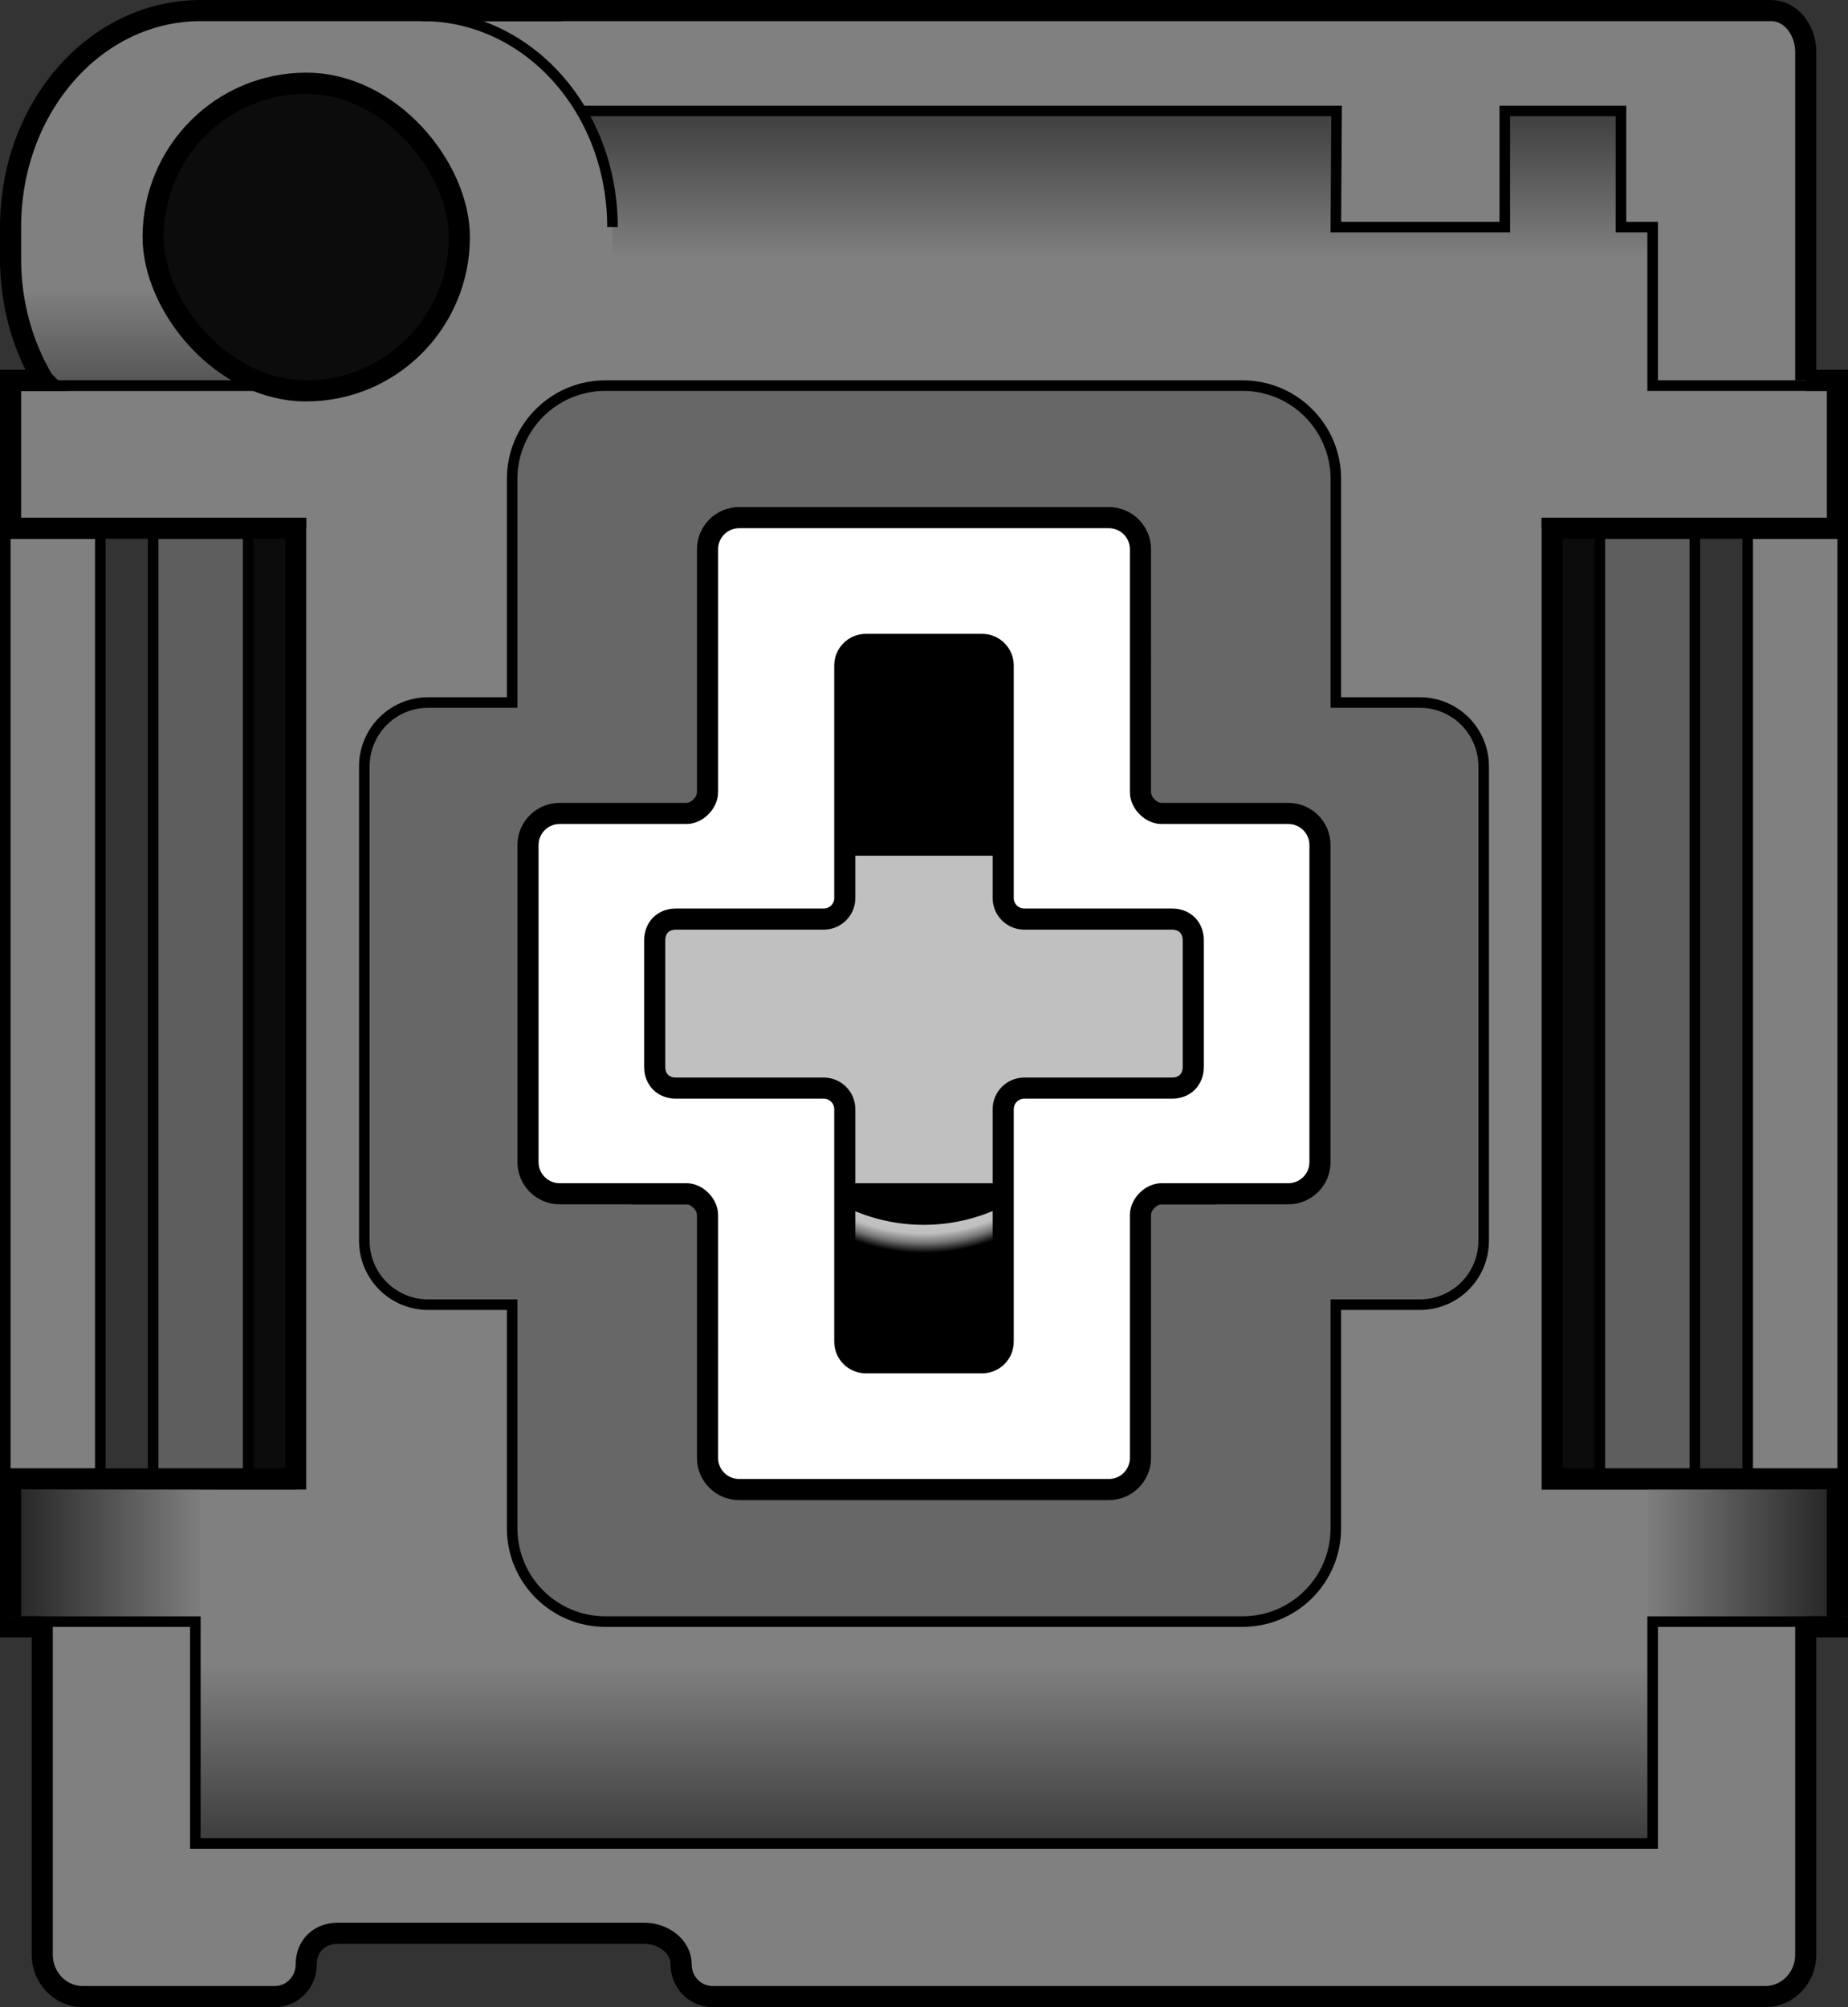 <?xml version="1.0" encoding="UTF-8" standalone="no"?>
<!-- Created with Inkscape (http://www.inkscape.org/) -->

<svg
   xmlns:dc="http://purl.org/dc/elements/1.1/"
   xmlns:cc="http://creativecommons.org/ns#"
   xmlns:rdf="http://www.w3.org/1999/02/22-rdf-syntax-ns#"
   xmlns:svg="http://www.w3.org/2000/svg"
   xmlns="http://www.w3.org/2000/svg"
   xmlns:xlink="http://www.w3.org/1999/xlink"
   xmlns:sodipodi="http://sodipodi.sourceforge.net/DTD/sodipodi-0.dtd"
   xmlns:inkscape="http://www.inkscape.org/namespaces/inkscape"
   width="175.001"
   height="190"
   id="svg2"
   version="1.1"
   inkscape:version="0.48.2 r9819"
   sodipodi:docname="Switch recognition--SMK--inverse cross.svg">
  <rect width="100%" height="100%" fill="#333333" stroke="none"/>
  <title
     id="title4554">SMK cruciform mount recognition diagram</title>
  <defs
     id="defs4">
    <linearGradient
       id="linearGradient4141">
      <stop
         style="stop-color:#505050;stop-opacity:1;"
         offset="0"
         id="stop4143" />
      <stop
         style="stop-color:#808080;stop-opacity:1;"
         offset="1"
         id="stop4145" />
    </linearGradient>
    <linearGradient
       id="linearGradient4157">
      <stop
         id="stop4159"
         offset="0"
         style="stop-color:#808080;stop-opacity:1;" />
      <stop
         id="stop4161"
         offset="1"
         style="stop-color:#3e3e3e;stop-opacity:1;" />
    </linearGradient>
    <linearGradient
       id="linearGradient3890">
      <stop
         style="stop-color:#808080;stop-opacity:1;"
         offset="0"
         id="stop3892" />
      <stop
         style="stop-color:#222222;stop-opacity:1;"
         offset="1"
         id="stop3894" />
    </linearGradient>
    <linearGradient
       inkscape:collect="always"
       xlink:href="#linearGradient4157"
       id="linearGradient4297"
       gradientUnits="userSpaceOnUse"
       gradientTransform="matrix(1.352,0,0,1.305,-230.517,-145.363)"
       x1="89.75"
       y1="27.63"
       x2="89.75"
       y2="7.874" />
    <linearGradient
       inkscape:collect="always"
       xlink:href="#linearGradient4157"
       id="linearGradient3012"
       gradientUnits="userSpaceOnUse"
       gradientTransform="matrix(1.352,0,0,1.352,-230.514,-47.406)"
       x1="89.75"
       y1="27.63"
       x2="89.75"
       y2="7.874" />
    <linearGradient
       inkscape:collect="always"
       xlink:href="#linearGradient3890"
       id="linearGradient3783"
       gradientUnits="userSpaceOnUse"
       gradientTransform="matrix(1.217,0,0,1.375,-223.88,-148.196)"
       x1="46"
       y1="32.88"
       x2="22.229"
       y2="32.88" />
    <linearGradient
       inkscape:collect="always"
       xlink:href="#linearGradient4157"
       id="linearGradient3809"
       gradientUnits="userSpaceOnUse"
       gradientTransform="matrix(1.352,0,0,1.305,-230.517,-145.363)"
       x1="89.75"
       y1="27.63"
       x2="89.75"
       y2="7.874" />
    <linearGradient
       inkscape:collect="always"
       xlink:href="#linearGradient4157"
       id="linearGradient3811"
       gradientUnits="userSpaceOnUse"
       gradientTransform="matrix(1.352,0,0,1.352,-230.514,-47.406)"
       x1="89.75"
       y1="27.63"
       x2="89.75"
       y2="7.874" />
    <linearGradient
       inkscape:collect="always"
       xlink:href="#linearGradient3890"
       id="linearGradient3815"
       gradientUnits="userSpaceOnUse"
       gradientTransform="matrix(1.217,0,0,1.375,-223.88,-148.196)"
       x1="46"
       y1="32.88"
       x2="22.229"
       y2="32.88" />
    <linearGradient
       inkscape:collect="always"
       xlink:href="#linearGradient4157"
       id="linearGradient3823"
       gradientUnits="userSpaceOnUse"
       gradientTransform="matrix(1.352,0,0,1.352,-11.537,-47.406)"
       x1="89.75"
       y1="27.63"
       x2="89.75"
       y2="7.874" />
    <linearGradient
       inkscape:collect="always"
       xlink:href="#linearGradient4157"
       id="linearGradient3826"
       gradientUnits="userSpaceOnUse"
       gradientTransform="matrix(1.352,0,0,1.305,-11.54,-145.363)"
       x1="89.75"
       y1="27.63"
       x2="89.75"
       y2="7.874" />
    <linearGradient
       inkscape:collect="always"
       xlink:href="#linearGradient3890"
       id="linearGradient3838"
       gradientUnits="userSpaceOnUse"
       gradientTransform="matrix(1.217,0,0,1.375,-4.903,-148.196)"
       x1="46"
       y1="32.88"
       x2="22.229"
       y2="32.88" />
    <linearGradient
       inkscape:collect="always"
       xlink:href="#linearGradient4157"
       id="linearGradient3871"
       gradientUnits="userSpaceOnUse"
       gradientTransform="matrix(1.352,0,0,1.305,-11.54,-145.363)"
       x1="89.75"
       y1="27.63"
       x2="89.75"
       y2="7.874" />
    <linearGradient
       inkscape:collect="always"
       xlink:href="#linearGradient4157"
       id="linearGradient3873"
       gradientUnits="userSpaceOnUse"
       gradientTransform="matrix(1.352,0,0,1.352,-11.537,-47.406)"
       x1="89.75"
       y1="27.63"
       x2="89.75"
       y2="7.874" />
    <linearGradient
       inkscape:collect="always"
       xlink:href="#linearGradient3890"
       id="linearGradient3877"
       gradientUnits="userSpaceOnUse"
       gradientTransform="matrix(1.217,0,0,1.375,-4.903,-148.196)"
       x1="46"
       y1="32.88"
       x2="22.229"
       y2="32.88" />
    <linearGradient
       inkscape:collect="always"
       xlink:href="#linearGradient4157"
       id="linearGradient3886"
       gradientUnits="userSpaceOnUse"
       gradientTransform="matrix(1.352,0,0,1.352,-11.537,-144.69)"
       x1="89.75"
       y1="27.63"
       x2="89.75"
       y2="7.874" />
    <linearGradient
       inkscape:collect="always"
       xlink:href="#linearGradient4157"
       id="linearGradient3889"
       gradientUnits="userSpaceOnUse"
       gradientTransform="matrix(1.352,0,0,1.305,-11.54,-48.08)"
       x1="89.75"
       y1="27.63"
       x2="89.75"
       y2="7.874" />
    <linearGradient
       inkscape:collect="always"
       xlink:href="#linearGradient3890"
       id="linearGradient3900"
       gradientUnits="userSpaceOnUse"
       gradientTransform="matrix(1.217,0,0,1.375,-4.903,-50.912)"
       x1="46"
       y1="32.88"
       x2="22.229"
       y2="32.88" />
    <linearGradient
       inkscape:collect="always"
       xlink:href="#linearGradient3890"
       id="linearGradient3929"
       gradientUnits="userSpaceOnUse"
       gradientTransform="matrix(1.174,0,0,1.5,-3.425,-55.053)"
       x1="46"
       y1="32.88"
       x2="22.229"
       y2="32.88" />
    <linearGradient
       inkscape:collect="always"
       xlink:href="#linearGradient3890"
       id="linearGradient3985"
       gradientUnits="userSpaceOnUse"
       gradientTransform="matrix(1.174,0,0,1.5,-3.425,-55.053)"
       x1="46"
       y1="32.88"
       x2="22.229"
       y2="32.88" />
    <linearGradient
       inkscape:collect="always"
       xlink:href="#linearGradient3890"
       id="linearGradient3991"
       gradientUnits="userSpaceOnUse"
       gradientTransform="matrix(1.174,0,0,1.5,-3.425,-54.053)"
       x1="46"
       y1="32.88"
       x2="22.229"
       y2="32.88" />
    <linearGradient
       inkscape:collect="always"
       xlink:href="#linearGradient4157"
       id="linearGradient4003"
       gradientUnits="userSpaceOnUse"
       gradientTransform="matrix(1.352,0,0,1.257,-11.54,-45.72)"
       x1="89.75"
       y1="27.63"
       x2="89.75"
       y2="7.874" />
    <linearGradient
       inkscape:collect="always"
       xlink:href="#linearGradient4157"
       id="linearGradient4005"
       gradientUnits="userSpaceOnUse"
       gradientTransform="matrix(1.352,0,0,1.209,-11.535,-141.643)"
       x1="89.75"
       y1="27.63"
       x2="89.75"
       y2="7.874" />
    <radialGradient
       inkscape:collect="always"
       xlink:href="#linearGradient3965"
       id="radialGradient3963"
       cx="83.464"
       cy="78.404"
       fx="83.464"
       fy="78.404"
       r="45.941"
       gradientTransform="matrix(1,0,0,0.852,0,11.637)"
       gradientUnits="userSpaceOnUse" />
    <linearGradient
       id="linearGradient3965">
      <stop
         id="stop3967"
         offset="0"
         style="stop-color:#ffffff;stop-opacity:1;" />
      <stop
         style="stop-color:#bfbfbf;stop-opacity:1;"
         offset="0.903"
         id="stop3971" />
      <stop
         id="stop3973"
         offset="0.951"
         style="stop-color:#737373;stop-opacity:1;" />
      <stop
         id="stop3969"
         offset="1"
         style="stop-color:#000000;stop-opacity:1;" />
    </linearGradient>
    <radialGradient
       r="45.941"
       fy="78.404"
       fx="83.464"
       cy="78.404"
       cx="83.464"
       gradientTransform="matrix(1,0,0,0.852,0,11.637)"
       gradientUnits="userSpaceOnUse"
       id="radialGradient3126"
       xlink:href="#linearGradient3965"
       inkscape:collect="always" />
    <linearGradient
       inkscape:collect="always"
       xlink:href="#linearGradient4157"
       id="linearGradient4191"
       gradientUnits="userSpaceOnUse"
       gradientTransform="matrix(1.352,0,0,1.257,-11.54,-45.72)"
       x1="89.75"
       y1="27.63"
       x2="89.75"
       y2="7.874" />
    <linearGradient
       inkscape:collect="always"
       xlink:href="#linearGradient4157"
       id="linearGradient4193"
       gradientUnits="userSpaceOnUse"
       gradientTransform="matrix(1.352,0,0,1.209,-11.535,-141.643)"
       x1="89.75"
       y1="27.63"
       x2="89.75"
       y2="7.874" />
    <radialGradient
       inkscape:collect="always"
       xlink:href="#linearGradient3965"
       id="radialGradient4195"
       gradientUnits="userSpaceOnUse"
       gradientTransform="matrix(1,0,0,0.852,0,11.637)"
       cx="83.464"
       cy="78.404"
       fx="83.464"
       fy="78.404"
       r="45.941" />
    <linearGradient
       inkscape:collect="always"
       xlink:href="#linearGradient3890"
       id="linearGradient4271"
       gradientUnits="userSpaceOnUse"
       gradientTransform="matrix(1.174,0,0,1.5,-3.425,-54.053)"
       x1="46"
       y1="32.88"
       x2="22.229"
       y2="32.88" />
    <linearGradient
       inkscape:collect="always"
       xlink:href="#linearGradient3890"
       id="linearGradient4285"
       gradientUnits="userSpaceOnUse"
       gradientTransform="matrix(1.174,0,0,1.5,-3.425,-54.053)"
       x1="46"
       y1="32.88"
       x2="22.229"
       y2="32.88" />
    <linearGradient
       inkscape:collect="always"
       xlink:href="#linearGradient4157"
       id="linearGradient4299"
       gradientUnits="userSpaceOnUse"
       gradientTransform="matrix(1.352,0,0,1.209,-11.535,-141.643)"
       x1="89.75"
       y1="27.63"
       x2="89.75"
       y2="7.874" />
    <linearGradient
       inkscape:collect="always"
       xlink:href="#linearGradient4157"
       id="linearGradient4302"
       gradientUnits="userSpaceOnUse"
       gradientTransform="matrix(1.352,0,0,1.257,-11.54,-45.72)"
       x1="89.75"
       y1="27.63"
       x2="89.75"
       y2="7.874" />
    <linearGradient
       inkscape:collect="always"
       xlink:href="#linearGradient4157"
       id="linearGradient4339"
       gradientUnits="userSpaceOnUse"
       gradientTransform="matrix(1.352,0,0,1.257,-11.54,-45.72)"
       x1="89.75"
       y1="27.63"
       x2="89.75"
       y2="7.874" />
    <linearGradient
       inkscape:collect="always"
       xlink:href="#linearGradient4157"
       id="linearGradient4341"
       gradientUnits="userSpaceOnUse"
       gradientTransform="matrix(1.352,0,0,1.209,-11.535,-141.643)"
       x1="89.75"
       y1="27.63"
       x2="89.75"
       y2="7.874" />
    <radialGradient
       inkscape:collect="always"
       xlink:href="#linearGradient3965"
       id="radialGradient4343"
       gradientUnits="userSpaceOnUse"
       gradientTransform="matrix(1,0,0,0.852,0,11.637)"
       cx="83.464"
       cy="78.404"
       fx="83.464"
       fy="78.404"
       r="45.941" />
    <linearGradient
       inkscape:collect="always"
       xlink:href="#linearGradient3890"
       id="linearGradient4409"
       gradientUnits="userSpaceOnUse"
       gradientTransform="matrix(1.174,0,0,1.5,-3.425,-54.053)"
       x1="46"
       y1="32.88"
       x2="22.229"
       y2="32.88" />
    <linearGradient
       inkscape:collect="always"
       xlink:href="#linearGradient4157"
       id="linearGradient4443"
       gradientUnits="userSpaceOnUse"
       gradientTransform="matrix(1.352,0,0,1.257,-11.54,-45.72)"
       x1="89.75"
       y1="27.63"
       x2="89.75"
       y2="7.874" />
    <linearGradient
       inkscape:collect="always"
       xlink:href="#linearGradient4157"
       id="linearGradient4445"
       gradientUnits="userSpaceOnUse"
       gradientTransform="matrix(1.352,0,0,1.209,-11.535,-141.643)"
       x1="89.75"
       y1="27.63"
       x2="89.75"
       y2="7.874" />
    <radialGradient
       inkscape:collect="always"
       xlink:href="#linearGradient3965"
       id="radialGradient4447"
       gradientUnits="userSpaceOnUse"
       gradientTransform="matrix(1,0,0,0.852,0,11.637)"
       cx="83.464"
       cy="78.404"
       fx="83.464"
       fy="78.404"
       r="45.941" />
    <linearGradient
       inkscape:collect="always"
       xlink:href="#linearGradient3890"
       id="linearGradient4451"
       gradientUnits="userSpaceOnUse"
       gradientTransform="matrix(1.174,0,0,1.5,-3.425,-54.053)"
       x1="46"
       y1="32.88"
       x2="22.229"
       y2="32.88" />
    <linearGradient
       inkscape:collect="always"
       xlink:href="#linearGradient4157"
       id="linearGradient4483"
       gradientUnits="userSpaceOnUse"
       gradientTransform="matrix(1.352,0,0,1.257,-11.54,-45.72)"
       x1="89.75"
       y1="27.63"
       x2="89.75"
       y2="7.874" />
    <linearGradient
       inkscape:collect="always"
       xlink:href="#linearGradient4157"
       id="linearGradient4485"
       gradientUnits="userSpaceOnUse"
       gradientTransform="matrix(1.352,0,0,1.209,-11.535,-141.643)"
       x1="89.75"
       y1="27.63"
       x2="89.75"
       y2="7.874" />
    <radialGradient
       inkscape:collect="always"
       xlink:href="#linearGradient3965"
       id="radialGradient4487"
       gradientUnits="userSpaceOnUse"
       gradientTransform="matrix(1,0,0,0.852,0,11.637)"
       cx="83.464"
       cy="78.404"
       fx="83.464"
       fy="78.404"
       r="45.941" />
    <linearGradient
       inkscape:collect="always"
       xlink:href="#linearGradient3890"
       id="linearGradient4491"
       gradientUnits="userSpaceOnUse"
       gradientTransform="matrix(1.174,0,0,1.5,-3.425,-54.053)"
       x1="46"
       y1="32.88"
       x2="22.229"
       y2="32.88" />
    <linearGradient
       inkscape:collect="always"
       xlink:href="#linearGradient4157"
       id="linearGradient4519"
       gradientUnits="userSpaceOnUse"
       gradientTransform="matrix(1.568,0,0,0.837,-30.864,-134.377)"
       x1="89.75"
       y1="27.63"
       x2="89.75"
       y2="7.874" />
    <radialGradient
       inkscape:collect="always"
       xlink:href="#linearGradient3965"
       id="radialGradient4536"
       gradientUnits="userSpaceOnUse"
       gradientTransform="matrix(1,0,0,0.852,0,11.637)"
       cx="83.464"
       cy="78.404"
       fx="83.464"
       fy="78.404"
       r="45.941" />
    <radialGradient
       inkscape:collect="always"
       xlink:href="#linearGradient3965"
       id="radialGradient4544"
       gradientUnits="userSpaceOnUse"
       gradientTransform="matrix(1,0,0,0.852,0,11.637)"
       cx="83.464"
       cy="78.404"
       fx="83.464"
       fy="78.404"
       r="45.941" />
    <linearGradient
       inkscape:collect="always"
       xlink:href="#linearGradient4157"
       id="linearGradient4001"
       gradientUnits="userSpaceOnUse"
       gradientTransform="matrix(1.568,0,0,1.257,-52.352,0.638)"
       x1="89.75"
       y1="18.982"
       x2="89.75"
       y2="7.874" />
    <linearGradient
       inkscape:collect="always"
       xlink:href="#linearGradient4141"
       id="linearGradient4147"
       x1="11.756"
       y1="37.442"
       x2="11.756"
       y2="27.362"
       gradientUnits="userSpaceOnUse" />
    <linearGradient
       inkscape:collect="always"
       xlink:href="#linearGradient3890"
       id="linearGradient4160"
       gradientUnits="userSpaceOnUse"
       gradientTransform="matrix(0.783,0,0,1.625,6.379,-57.695)"
       x1="46"
       y1="32.88"
       x2="22.229"
       y2="32.88" />
    <linearGradient
       inkscape:collect="always"
       xlink:href="#linearGradient3890"
       id="linearGradient4177"
       gradientUnits="userSpaceOnUse"
       gradientTransform="matrix(0.783,0,0,1.625,-237.597,-167.98)"
       x1="46"
       y1="32.88"
       x2="22.229"
       y2="32.88" />
  </defs>
  <sodipodi:namedview
     id="base"
     pagecolor="#ffffff"
     bordercolor="#666666"
     borderopacity="1.0"
     inkscape:pageopacity="0.0"
     inkscape:pageshadow="2"
     inkscape:zoom="1"
     inkscape:cx="34.588583"
     inkscape:cy="31.818748"
     inkscape:document-units="px"
     inkscape:current-layer="layer4"
     showgrid="false"
     inkscape:window-width="1600"
     inkscape:window-height="1138"
     inkscape:window-x="-8"
     inkscape:window-y="32"
     inkscape:window-maximized="1"
     units="px"
     fit-margin-top="0"
     fit-margin-left="0"
     fit-margin-right="0"
     fit-margin-bottom="0"
     inkscape:snap-grids="true"
     inkscape:snap-nodes="true"
     inkscape:snap-global="true"
     borderlayer="false"
     showborder="false"
     showguides="false"
     inkscape:guide-bbox="true">
    <inkscape:grid
       type="xygrid"
       id="grid2985"
       empspacing="2"
       visible="true"
       enabled="true"
       snapvisiblegridlinesonly="true"
       units="px"
       spacingx="0.5px"
       spacingy="0.5px" />
  </sodipodi:namedview>
  <g
     inkscape:groupmode="layer"
     id="layer4"
     inkscape:label="Vector"
     style="display:inline"
     transform="translate(-21.988,46.358)">
    <rect
       style="fill:#0c0c0c;fill-opacity:1;stroke:none"
       id="rect4064"
       width="136"
       height="104"
       x="20"
       y="44"
       ry="2"
       transform="translate(21.988,-46.358)" />
    <path
       style="fill:#808080;fill-opacity:1;stroke:#000000;stroke-width:2;stroke-linecap:square;stroke-miterlimit:4;stroke-opacity:1;stroke-dasharray:none;display:inline"
       d="M 7.844,145.5 C 5.717,145.5 4,147.278 4,149.469 l 0,35.562 C 4,187.222 5.717,189 7.844,189 L 26,189 c 1.657,-1e-5 3,-1.343 3,-3.062 0,-1.719 1.219,-2.938 3,-2.938 l 29,0 c 1.781,0 3.5,1.219 3.5,2.938 0,1.719 1.343,3.062 3,3.062 L 167.156,189 C 169.283,189 171,187.222 171,185.031 l 0,-35.562 C 171,147.278 169.283,145.5 167.156,145.5 z"
       id="use3839"
       inkscape:connector-curvature="0"
       sodipodi:nodetypes="ssssscsscssssss"
       transform="translate(21.988,-46.358)" />
    <rect
       style="fill:#808080;fill-opacity:1;stroke:#000000;stroke-width:2;stroke-linecap:square;stroke-miterlimit:4;stroke-opacity:1;stroke-dasharray:none;display:inline"
       id="rect3844"
       width="141.899"
       height="43.5"
       x="51.089"
       y="1.858"
       ry="3.955"
       rx="3.262"
       transform="scale(1,-1)" />
    <path
       id="path4048"
       d="m 49.988,-35.858 0,25.5 -27,0 0,13 27,0 0,92 -27,0 0,13 27,0 3e-6,19 119,0 0,-19 27,0 0,-13 -28,0 0,-92 28,0 0,-13 -27,0 0,-25.5 z"
       style="fill:#808080;fill-opacity:1;stroke:none"
       inkscape:connector-curvature="0"
       sodipodi:nodetypes="ccccccccccccccccccccc" />
    <path
       style="fill:url(#linearGradient4001);fill-opacity:1;stroke:none"
       d="M 19,10.5 19,36 l 138,0 0,-14.5 -3.5,-9.1e-5 0,-11 -11,9.1e-5 0,11 -16,0 0,-11 z"
       transform="translate(21.988,-46.358)"
       id="rect3836"
       inkscape:connector-curvature="0"
       sodipodi:nodetypes="ccccccccccc" />
    <rect
       y="-128.142"
       x="40.488"
       height="17.318"
       width="138"
       id="use3838"
       style="fill:url(#linearGradient4519);fill-opacity:1;stroke:none"
       transform="scale(1,-1)" />
    <rect
       style="fill:#808080;fill-opacity:1;stroke:#000000;stroke-width:1;stroke-linecap:square;stroke-miterlimit:4;stroke-opacity:1;stroke-dasharray:none"
       id="rect3801"
       width="9"
       height="89"
       x="22.488"
       y="4.142" />
    <rect
       style="fill:#5e5e5e;fill-opacity:1;stroke:#000000;stroke-width:1;stroke-linecap:square;stroke-miterlimit:4;stroke-opacity:1;stroke-dasharray:none"
       id="rect3840"
       width="9"
       height="89"
       x="36.488"
       y="4.142" />
    <use
       x="0"
       y="0"
       xlink:href="#rect3840"
       id="use3842"
       transform="matrix(-1,0,0,1,218.976,-7.3730462e-8)"
       width="175"
       height="145.63"
       style="fill-opacity:1;stroke:#000000;stroke-width:0.744;stroke-opacity:1" />
    <use
       x="0"
       y="0"
       xlink:href="#rect3801"
       id="use3853"
       transform="matrix(-1,0,0,1,218.976,0)"
       width="175"
       height="145.63"
       style="stroke:#000000;stroke-width:0.744;stroke-opacity:1" />
    <use
       x="0"
       y="0"
       xlink:href="#rect3788"
       id="use3794"
       transform="matrix(-1,0,0,-1,219.978,97.283)"
       width="175"
       height="145.63" />
    <use
       x="0"
       y="0"
       xlink:href="#rect3788"
       id="use3798"
       transform="matrix(-1,0,0,1,219.974,4.6710003e-5)"
       width="175"
       height="145.63" />
    <use
       x="0"
       y="0"
       xlink:href="#rect3788"
       id="use3905"
       transform="matrix(1,0,0,-1,-1,97.283)"
       width="175.001"
       height="190" />
    <path
       style="fill:none;stroke:#000000;stroke-width:1;stroke-linecap:square;stroke-miterlimit:4;stroke-opacity:1;stroke-dasharray:none"
       d="m 168.488,3.142 28,0 0,-13 -18,-3.6e-6 0,-15 -3,0 0,-11 -11,0 0,11 -16,0 0.072,-11 -108.072,-3e-6 0,26 -18,3.6e-6 2e-5,13 28,0 m -4.5,90.5 -23.5,0 -2e-5,13.5 18,0 0,21 138,0 0,-21 17.5,0 0,-13.5 -27,0"
       id="rect4025"
       inkscape:connector-curvature="0"
       sodipodi:nodetypes="cccccccccccccccccccccccccc" />
    <use
       x="0"
       y="0"
       xlink:href="#path4095"
       id="use4097"
       transform="matrix(-1,0,0,1,218.976,-1.5527344e-6)"
       width="175.001"
       height="190" />
    <path
       style="fill:none;stroke:#000000;stroke-width:2;stroke-linecap:square;stroke-linejoin:miter;stroke-miterlimit:4;stroke-opacity:1;stroke-dasharray:none"
       d="m 22.988,107.642 2,0"
       id="path3841"
       inkscape:connector-curvature="0" />
    <path
       inkscape:connector-curvature="0"
       id="path3843"
       d="m 22.988,-10.358 2,0"
       style="fill:none;stroke:#000000;stroke-width:2;stroke-linecap:square;stroke-linejoin:miter;stroke-miterlimit:4;stroke-opacity:1;stroke-dasharray:none" />
    <path
       style="fill:none;stroke:#000000;stroke-width:2;stroke-linecap:square;stroke-linejoin:miter;stroke-miterlimit:4;stroke-opacity:1;stroke-dasharray:none"
       d="m 193.988,-10.358 2,0"
       id="path3845"
       inkscape:connector-curvature="0" />
    <path
       inkscape:connector-curvature="0"
       id="path3847"
       d="m 193.988,107.642 2,0"
       style="fill:none;stroke:#000000;stroke-width:2;stroke-linecap:square;stroke-linejoin:miter;stroke-miterlimit:4;stroke-opacity:1;stroke-dasharray:none" />
    <path
       style="fill:#676767;fill-opacity:1;stroke:#000000;stroke-width:1;stroke-linecap:butt;stroke-linejoin:miter;stroke-miterlimit:4;stroke-opacity:1;stroke-dasharray:none;display:inline"
       d="M 57.344 36.5 C 52.45 36.5 48.5 40.45 48.5 45.344 L 48.5 66.5 L 40.562 66.5 C 37.199 66.5 34.5 69.199 34.5 72.562 L 34.5 117.438 C 34.5 120.801 37.199 123.5 40.562 123.5 L 48.5 123.5 L 48.5 144.656 C 48.5 149.55 52.45 153.5 57.344 153.5 L 117.656 153.5 C 122.55 153.5 126.5 149.55 126.5 144.656 L 126.5 123.5 L 134.438 123.5 C 137.801 123.5 140.5 120.801 140.5 117.438 L 140.5 72.562 C 140.5 69.199 137.801 66.5 134.438 66.5 L 126.5 66.5 L 126.5 45.344 C 126.5 40.45 122.55 36.5 117.656 36.5 L 57.344 36.5 z "
       id="rect3854"
       transform="translate(21.988,-46.358)" />
    <path
       style="fill:#000000;stroke:none;stroke-width:1px;stroke-linecap:butt;stroke-linejoin:miter;stroke-opacity:1;fill-opacity:1"
       d="m 72,54 0,28 -16,0 0,24 16,0 0,28 32,0 0,-28 16,0 0,-24 -16,0 0,-28 z"
       id="path3994"
       inkscape:connector-curvature="0"
       transform="translate(21.988,-46.358)" />
    <path
       transform="matrix(-0.413,0,0,0.487,143.935,14.978)"
       d="m 128.289,78.404 a 44.826,38.007 0 1 1 -89.651,0 44.826,38.007 0 1 1 89.651,0 z"
       sodipodi:ry="38.006989"
       sodipodi:rx="44.82552"
       sodipodi:cy="78.40416"
       sodipodi:cx="83.463852"
       id="path3955"
       style="fill:none;stroke:url(#radialGradient4544);stroke-width:8.924;stroke-linecap:butt;stroke-linejoin:bevel;stroke-miterlimit:4;stroke-opacity:1;stroke-dasharray:none;display:inline"
       sodipodi:type="arc" />
    <rect
       style="fill:#c0c0c0;fill-opacity:1;stroke:#000000;stroke-width:2;stroke-linecap:butt;stroke-linejoin:round;stroke-miterlimit:4;stroke-opacity:1;stroke-dasharray:none"
       id="rect3978"
       width="55"
       height="33"
       x="81.988"
       y="33.642" />
    <rect
       style="fill:url(#linearGradient4160);fill-opacity:1;stroke:none"
       id="rect3788"
       width="18"
       height="13"
       x="23.988"
       y="-10.358" />
    <path
       style="fill:#808080;fill-opacity:1;stroke:none;display:inline"
       d="M 19,1 C 9.028,1 1,10.143 1,21.5 l 0,3 C 1,29.216 2.386,33.544 4.719,37 L 29,37 l 0,8 17,0 0,-10 12,0 0,-13.5 C 58,10.143 50,1 40,1 z"
       id="path4003"
       inkscape:connector-curvature="0"
       sodipodi:nodetypes="sssccccccsss"
       transform="translate(21.988,-46.358)" />
    <path
       style="fill:url(#linearGradient4147);fill-opacity:1;stroke:none;display:inline"
       d="M 1.062 25.938 C 1.314 30.093 2.625 33.899 4.719 37 L 25.906 37 L 25.906 25.938 L 1.062 25.938 z "
       transform="translate(21.988,-46.358)"
       id="path4136" />
    <path
       style="fill:none;stroke:#000000;stroke-width:2;stroke-linecap:butt;stroke-linejoin:round;stroke-miterlimit:4;stroke-opacity:1;display:inline"
       d="M 53.25,1 19,1 C 9.028,1 1,10.143 1,21.5 l 0,3 c 0,4.275 1.143,8.222 3.094,11.5"
       id="rect3872"
       inkscape:connector-curvature="0"
       sodipodi:nodetypes="csssc"
       transform="translate(21.988,-46.358)" />
    <path
       style="fill:#000000;stroke:none;stroke-width:1px;stroke-linecap:butt;stroke-linejoin:miter;stroke-opacity:1;fill-opacity:1"
       d="m 0,35 4.5,0 1,1 1,1 -6.5,0 z"
       id="path4020"
       inkscape:connector-curvature="0"
       transform="translate(21.988,-46.358)" />
    <path
       style="fill:#ffffff;fill-opacity:1;stroke:#000000;stroke-width:2;stroke-miterlimit:4;stroke-opacity:1;stroke-dasharray:none"
       d="m 70,49 c -1.662,0 -3,1.338 -3,3 l 0,23 c 0,1 -1,2 -2,2 L 53,77 c -1.662,1.3e-5 -3,1.338 -3,3 l 0,30 c 0,1.662 1.338,3 3,3 l 12,-9e-5 c 1,-1e-5 2,1 2,2 L 67,138 c 0,1.662 1.338,3 3,3 l 35,0 c 1.662,0 3,-1.338 3,-3 l 0,-23 c 0,-1 1,-2 2,-2 l 12,9e-5 c 1.662,1e-5 3,-1.338 3,-3 l 0,-30 c 0,-1.662 -1.338,-3 -3,-3 l -12,-9.2e-5 c -1,-7e-6 -2,-1 -2,-2 L 108,52 c 0,-1.662 -1.338,-3 -3,-3 z m 12,12 11,0 c 1.108,0 2,0.892 2,2 l 0,22 c 0,1.108 0.892,2 2,2 l 14,0 c 1.182,0 2,0.818 2,2 l 0,12 c 0,1.182 -0.818,2 -2,2 l -14,0 c -1.108,0 -2,0.892 -2,2 l 0,22 c 0,1.108 -0.892,2 -2,2 l -11,0 c -1.108,0 -2,-0.892 -2,-2 l 0,-22 c 0,-1.108 -0.892,-2 -2,-2 l -14,0 c -1.182,0 -2,-0.818 -2,-2 l 0,-12 c 0,-1.182 0.818,-2 2,-2 l 14,0 c 1.108,0 2,-0.892 2,-2 l 0,-22 c 0,-1.108 0.892,-2 2,-2 z"
       id="rect4054"
       inkscape:connector-curvature="0"
       sodipodi:nodetypes="ssssssssssssssssssssssssssssssssssssssssssssssssss"
       transform="translate(21.988,-46.358)" />
    <path
       sodipodi:nodetypes="cc"
       inkscape:connector-curvature="0"
       id="path4107"
       d="m 79.988,-24.858 c 0,-11.08 -8.028,-20 -18,-20"
       style="fill:none;stroke:#000000;stroke-width:1;stroke-linecap:butt;stroke-linejoin:round;stroke-miterlimit:4;stroke-opacity:1;stroke-dasharray:none;display:inline" />
    <path
       style="fill:none;stroke:#000000;stroke-width:1px;stroke-linecap:butt;stroke-linejoin:miter;stroke-opacity:1"
       d="m 1.5,36.5 c 0.5,0 22.5,0 22.5,0"
       id="path4162"
       inkscape:connector-curvature="0"
       transform="translate(21.988,-46.358)" />
    <rect
       style="display:inline;fill:#0c0c0c;fill-opacity:1;stroke:#000000;stroke-width:2;stroke-linecap:butt;stroke-linejoin:round;stroke-miterlimit:4;stroke-opacity:1;stroke-dasharray:none"
       id="rect3874"
       width="29"
       height="29.121"
       x="36.488"
       y="-38.48"
       ry="14.561" />
    <path
       style="fill:none;stroke:#000000;stroke-width:2;stroke-linecap:butt;stroke-linejoin:miter;stroke-miterlimit:4;stroke-opacity:1;stroke-dasharray:none"
       d="m 22.988,-10.358 0,14 27,0 0,90 -27,2e-6 0,13"
       id="path4095"
       inkscape:connector-curvature="0"
       sodipodi:nodetypes="cccccc" />
  </g>
</svg>
